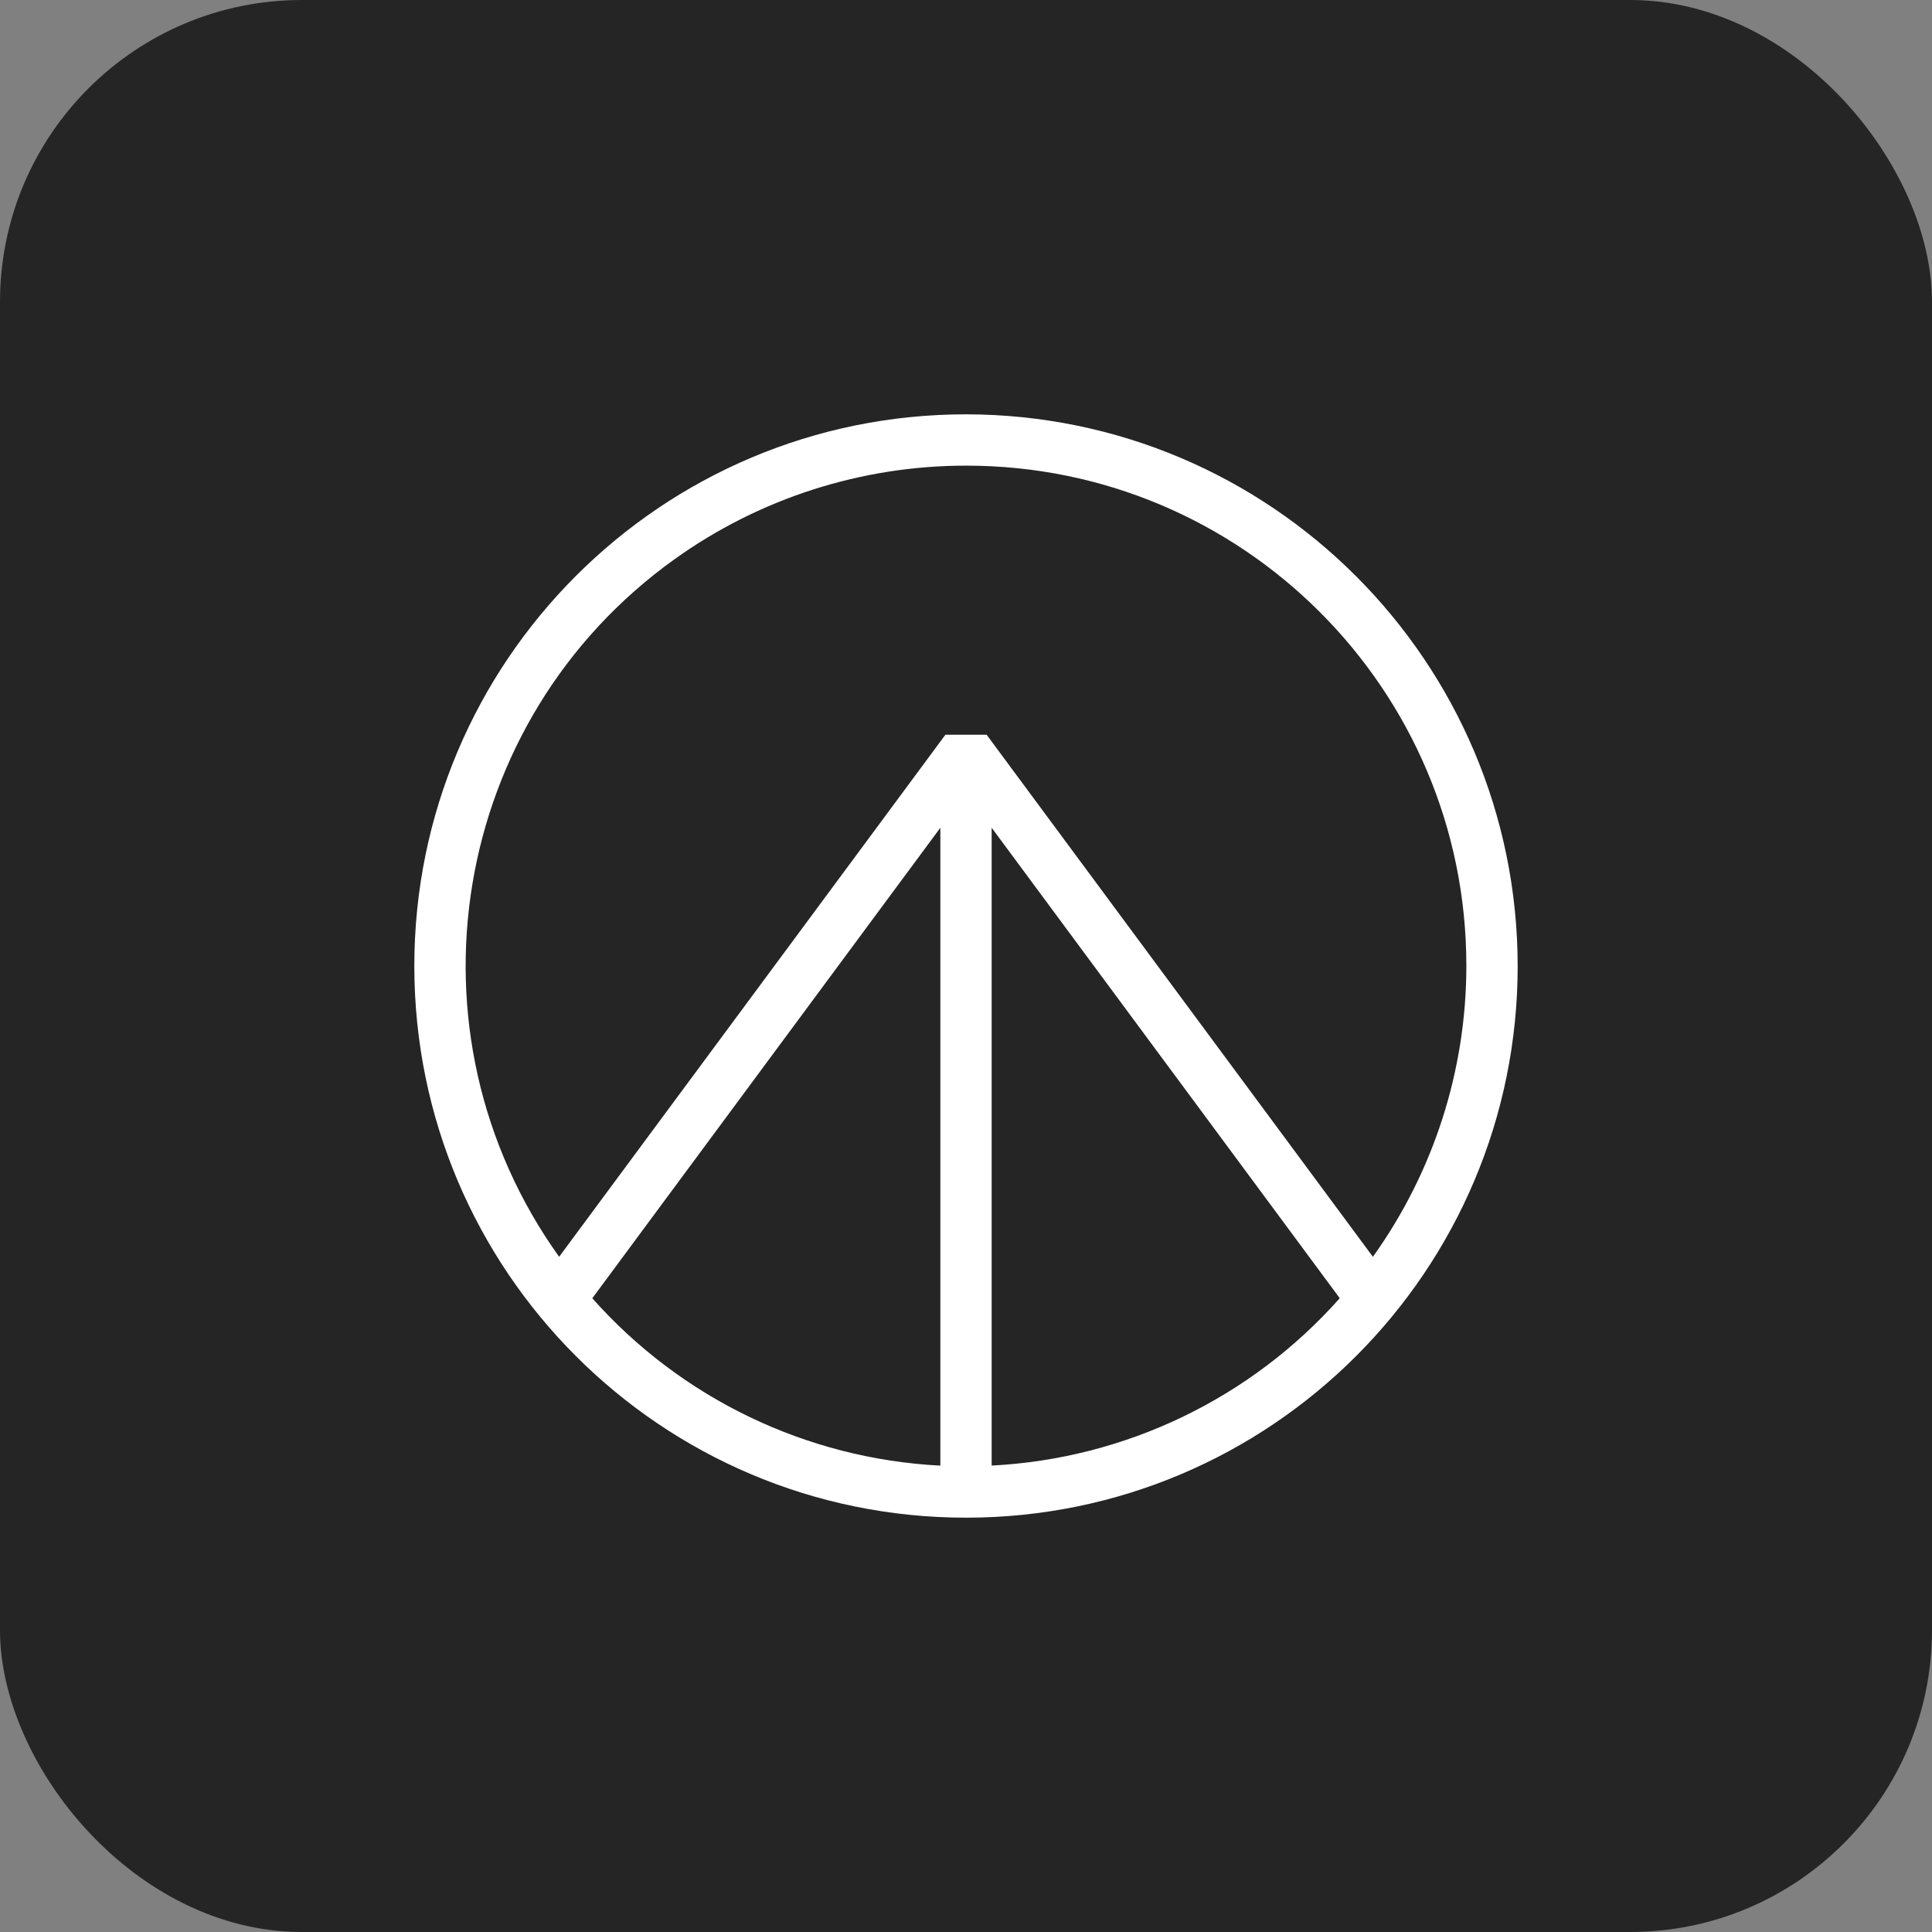 <svg xmlns="http://www.w3.org/2000/svg" id="Layer_1" data-name="Layer 1" viewBox="0 0 64 64"><rect x="0" y="0" width="64" height="64" fill="#808080" stroke="none"/><defs><style>      .cls-1 {        fill: #fff;      }      .cls-2 {        fill: #252525;      }    </style></defs><rect class="cls-2" width="64" height="64" rx="10" ry="10"></rect><g id="Layer_2" data-name="Layer 2"><g id="Layer_1-2" data-name="Layer 1-2"><path class="cls-1" d="M32,13.725c-10.093,0-18.275,8.182-18.275,18.275s8.182,18.275,18.275,18.275,18.275-8.182,18.275-18.275v-.002c-.011-10.088-8.187-18.262-18.275-18.273ZM32,15.425c9.149-.005,16.57,7.407,16.575,16.556.002,3.462-1.08,6.837-3.096,9.652l-12.796-17.294h-1.365l-12.796,17.294c-5.325-7.439-3.612-17.787,3.828-23.112,2.814-2.015,6.189-3.097,9.65-3.096ZM19.621,43.006l11.529-15.585v21.13c-4.431-.227-8.585-2.225-11.529-5.544ZM32.85,48.55v-21.13l11.531,15.585c-2.945,3.32-7.099,5.317-11.531,5.544Z"></path></g></g></svg>